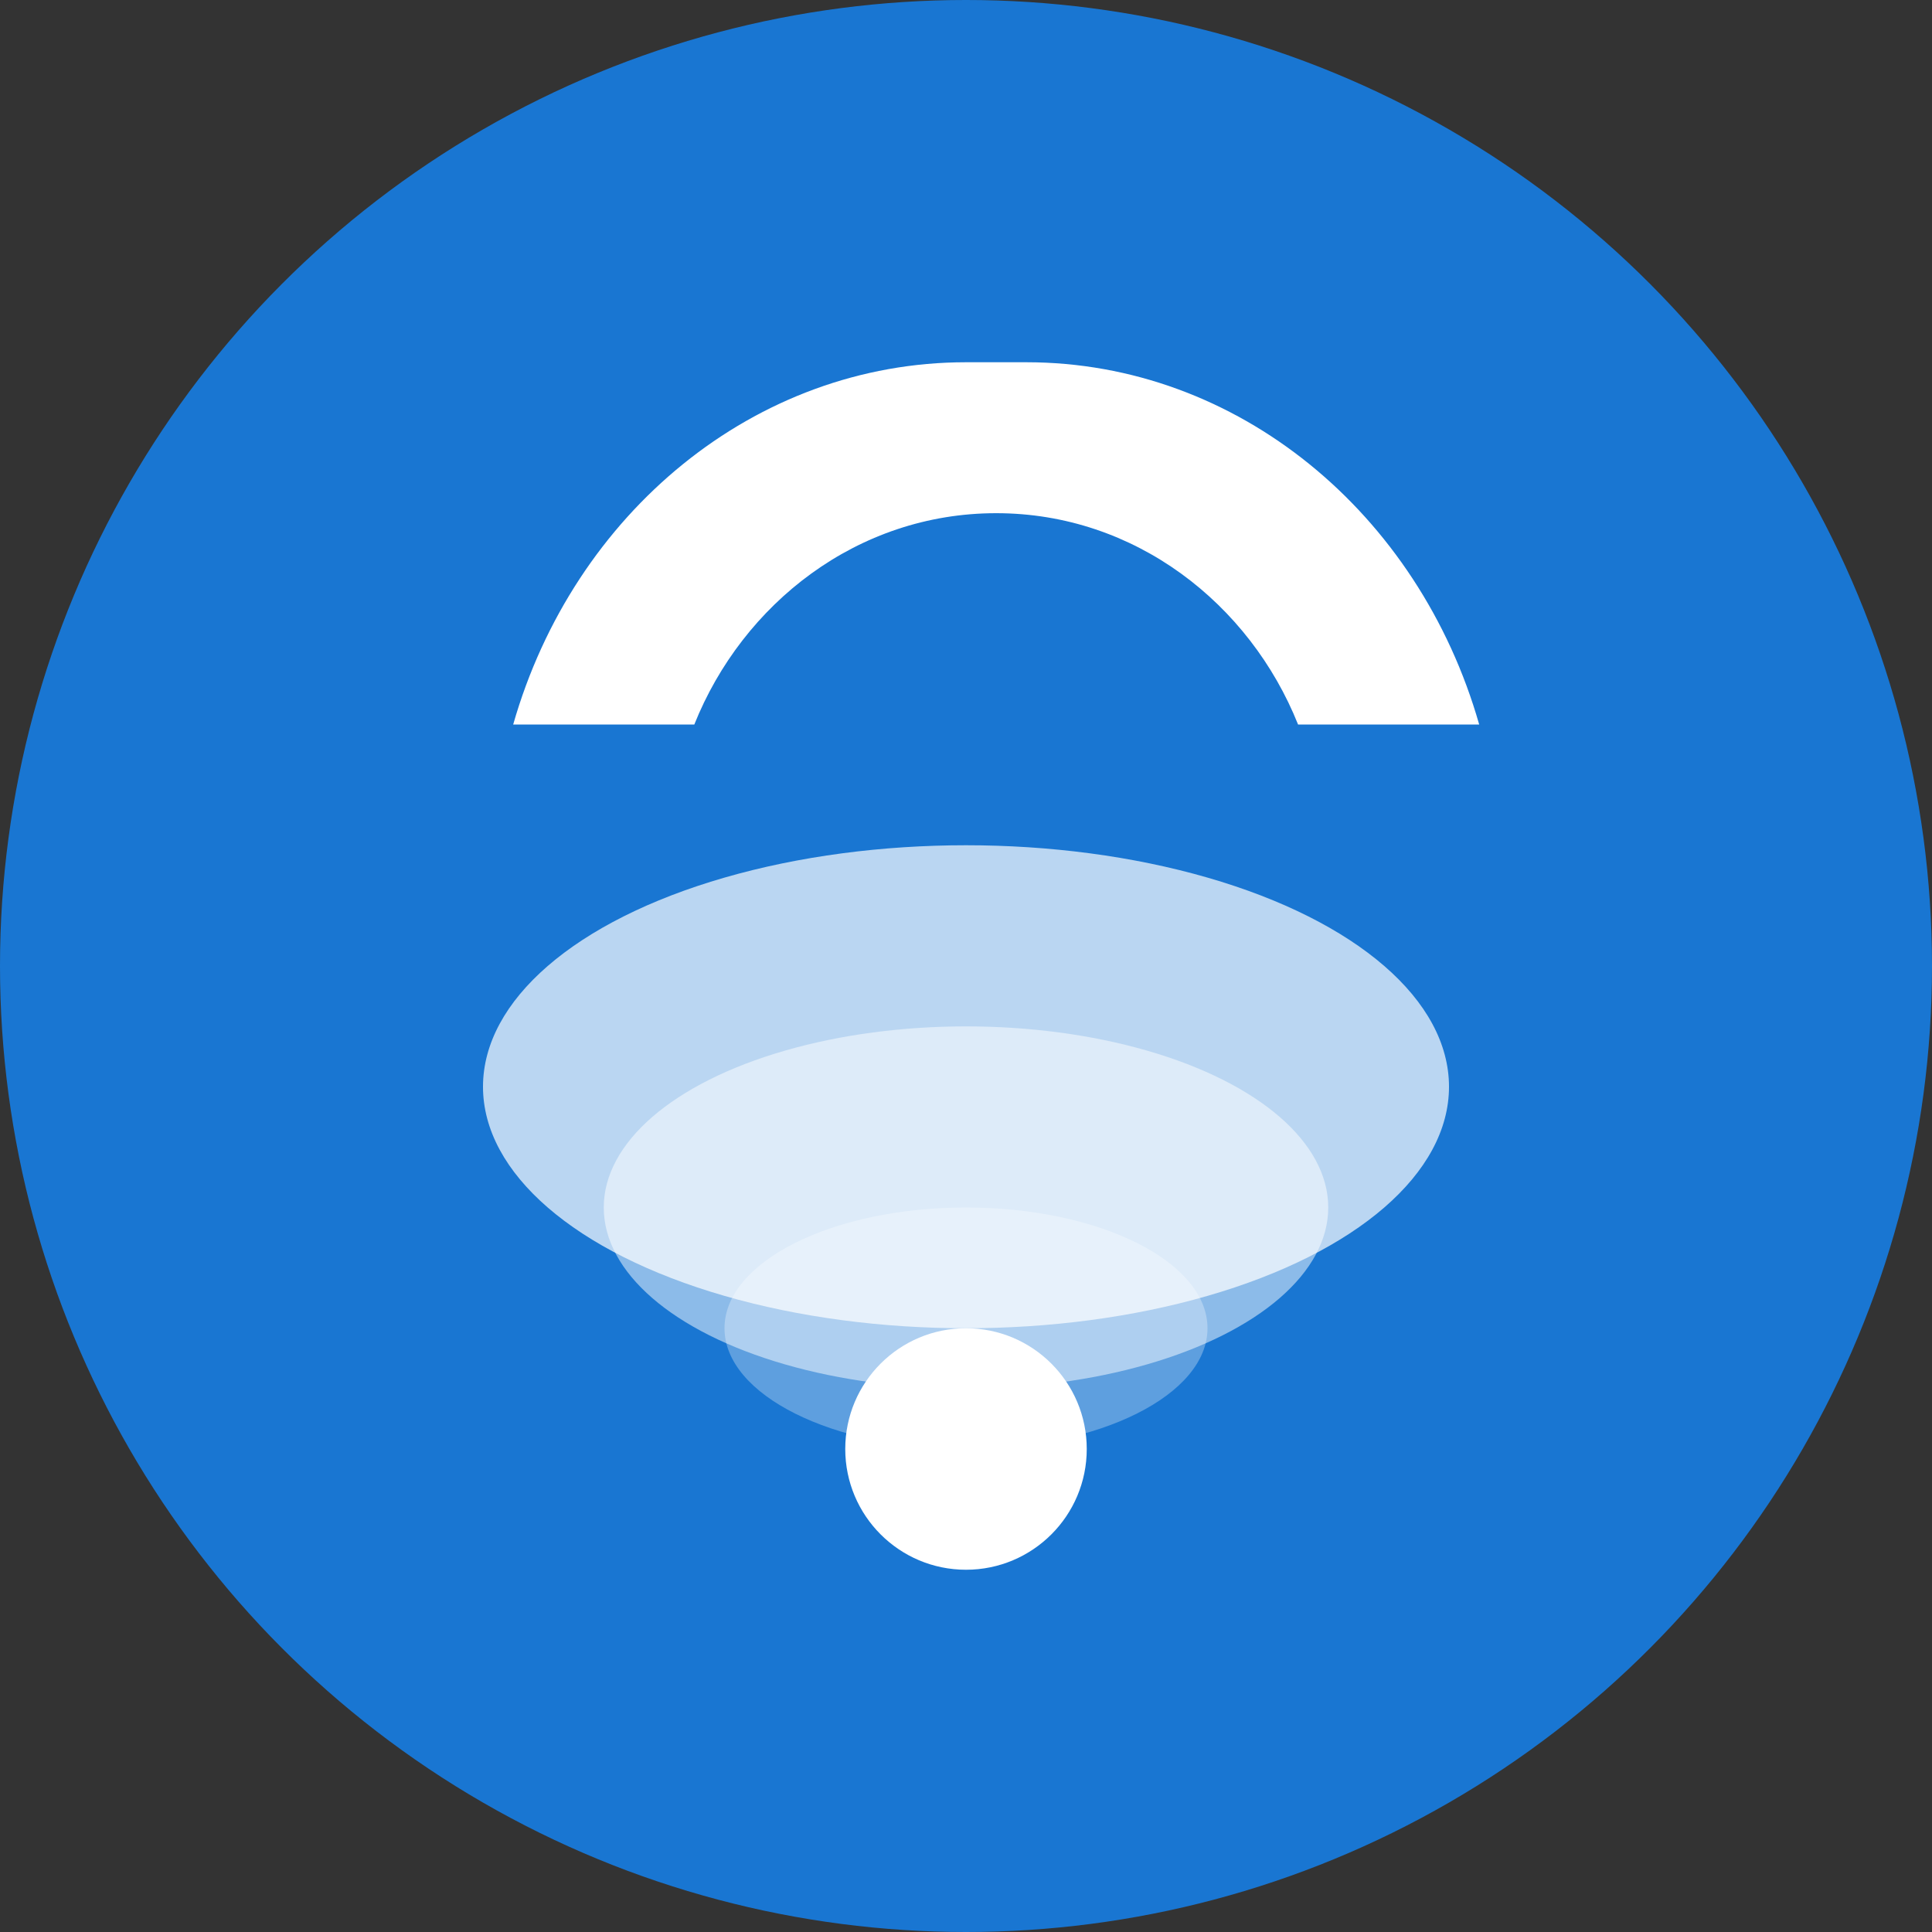 <svg width="32" height="32" viewBox="0 0 32 32" fill="none" xmlns="http://www.w3.org/2000/svg">
  <rect x="0" y="0" width="32" height="32" fill="#333333" stroke="none"/>
  <circle cx="16" cy="16" r="16" fill="#1976d2"/>
  <path d="M16 6c-3.5 0-6.5 2.5-7.5 6h3c0.8-2 2.7-3.5 5-3.5s4.2 1.5 5 3.5h3c-1-3.5-4-6-7.5-6z" fill="white"/>
  <ellipse cx="16" cy="18" rx="8" ry="4" fill="white" opacity="0.7"/>
  <ellipse cx="16" cy="20" rx="6" ry="3" fill="white" opacity="0.5"/>
  <ellipse cx="16" cy="22" rx="4" ry="2" fill="white" opacity="0.3"/>
  <circle cx="16" cy="24" r="2" fill="white"/>
</svg>
